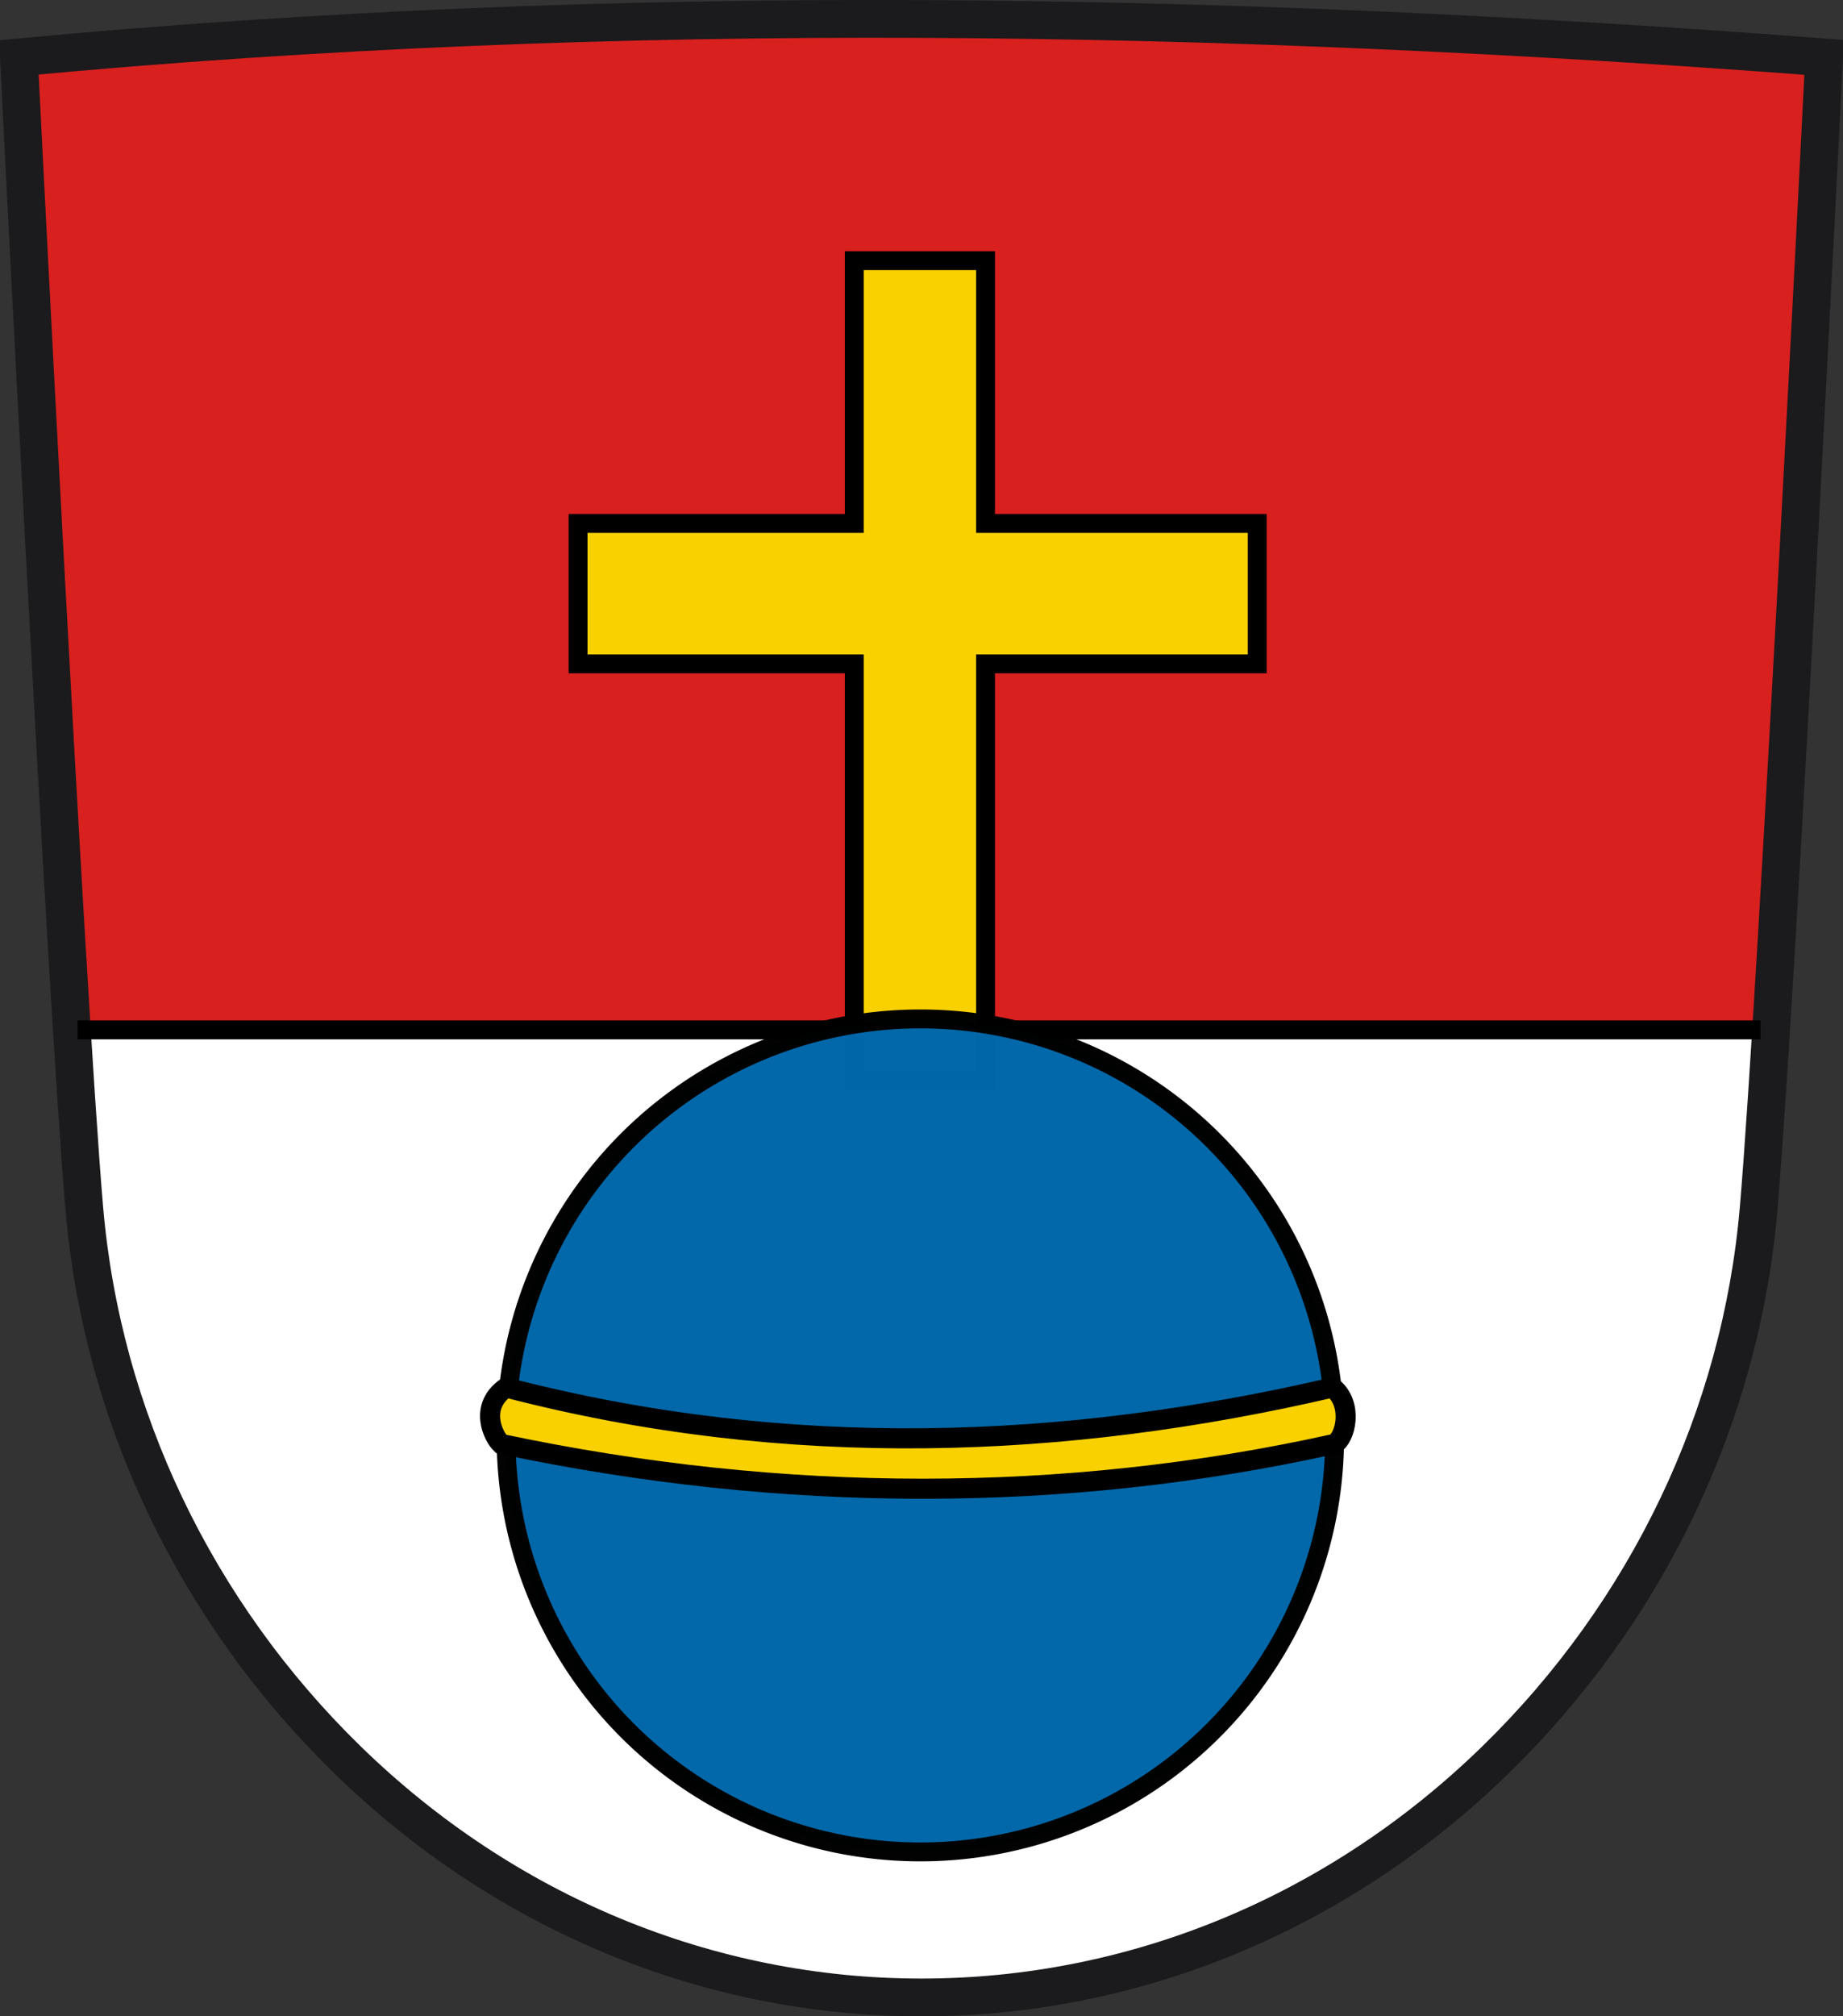 <?xml version="1.0" encoding="UTF-8" standalone="no"?>
<!-- Created with Inkscape (http://www.inkscape.org/) -->
<svg
   xmlns:svg="http://www.w3.org/2000/svg"
   xmlns="http://www.w3.org/2000/svg"
   version="1.0"
   width="195.347"
   height="213.589"
   id="svg2810">
  <rect width="100%" height="100%" fill="#333333" stroke="none"/>
  <defs
     id="defs2812" />
  <g
     transform="translate(-2.143,-0.506)"
     id="g3457">
    <path
       d="M 10.673,128.498 C 12.559,150.452 22.463,171.185 38.559,186.876 C 55.204,203.103 76.796,212.041 99.367,212.052 C 121.935,212.041 143.531,203.103 160.175,186.876 C 176.272,171.185 186.173,150.452 188.058,128.498 C 188.101,127.981 188.15,106.777 188.196,106.184 L 8.832,107.431 L 10.533,126.803 C 10.58,127.402 10.628,127.976 10.673,128.498"
       id="path145"
       style="fill:#ffffff;fill-opacity:1;fill-rule:nonzero;stroke:none" />
    <path
       d="M 2.716,6.338 C 67.002,2.043 131.288,0.999 195.573,6.338 L 189.235,109.557 L 9.507,109.557 L 2.716,6.338 z"
       id="path3455"
       style="fill:#d8201f;fill-opacity:1;fill-rule:evenodd;stroke:none;stroke-width:1px;stroke-linecap:butt;stroke-linejoin:miter;stroke-opacity:1" />
  </g>
  <g
     transform="translate(-1.735,-0.465)"
     id="g3462">
    <path
       d="M 3.735,6.541 C 3.735,6.541 8.687,105.39 10.673,128.498 C 12.559,150.452 22.463,171.185 38.559,186.876 C 55.214,203.113 76.823,212.053 99.408,212.053 C 121.992,212.053 143.604,203.113 160.256,186.876 C 176.353,171.185 186.255,150.452 188.14,128.498 C 190.128,105.39 195.083,6.541 195.083,6.541 C 131.3,1.679 67.518,0.562 3.735,6.541 z"
       id="path149"
       style="fill:none;stroke:#1b1a1c;stroke-width:4;stroke-linecap:butt;stroke-linejoin:miter;stroke-miterlimit:4;stroke-dasharray:none;stroke-opacity:1" />
    <path
       d="M 9.96,109.557 L 188.33,109.557"
       id="path2683"
       style="fill:none;fill-rule:evenodd;stroke:#000000;stroke-width:2;stroke-linecap:butt;stroke-linejoin:miter;stroke-miterlimit:4;stroke-dasharray:none;stroke-opacity:1" />
  </g>
  <path
     d="M 90.547,27.613 L 104.463,27.613 L 104.463,55.446 L 133.257,55.446 L 133.257,70.323 L 104.463,70.323 L 104.463,114.473 L 90.547,114.473 L 90.547,70.323 L 61.273,70.323 L 61.273,55.446 L 90.547,55.446 L 90.547,27.613 z"
     id="path3483"
     style="fill:#f9d100;fill-opacity:1;fill-rule:evenodd;stroke:#000000;stroke-width:2;stroke-linecap:butt;stroke-linejoin:miter;stroke-miterlimit:4;stroke-dasharray:none;stroke-opacity:1" />
  <path
     d="M -60.755,161.949 A 43.91,43.91 0 1 1 -148.574,161.949 A 43.91,43.91 0 1 1 -60.755,161.949 z"
     transform="translate(202.216,-9.896)"
     id="path3485"
     style="opacity:0.99;fill:#0067a9;fill-opacity:1;fill-rule:nonzero;stroke:#000000;stroke-width:2;stroke-linecap:round;stroke-linejoin:round;stroke-miterlimit:4;stroke-dasharray:none;stroke-opacity:1" />
  <path
     d="M 53.644,146.974 C 50.749,149 52.243,152.117 53.109,152.955 C 83.023,159.279 112.863,159.29 141.429,152.955 C 142.603,152.392 143.49,148.758 141.251,146.974 C 112.981,153.545 83.586,154.75 53.644,146.974 z"
     id="path3493"
     style="fill:#f9d100;fill-opacity:1;fill-rule:evenodd;stroke:#000000;stroke-width:2.127;stroke-linecap:butt;stroke-linejoin:miter;stroke-miterlimit:4;stroke-dasharray:none;stroke-opacity:1" />
</svg>
